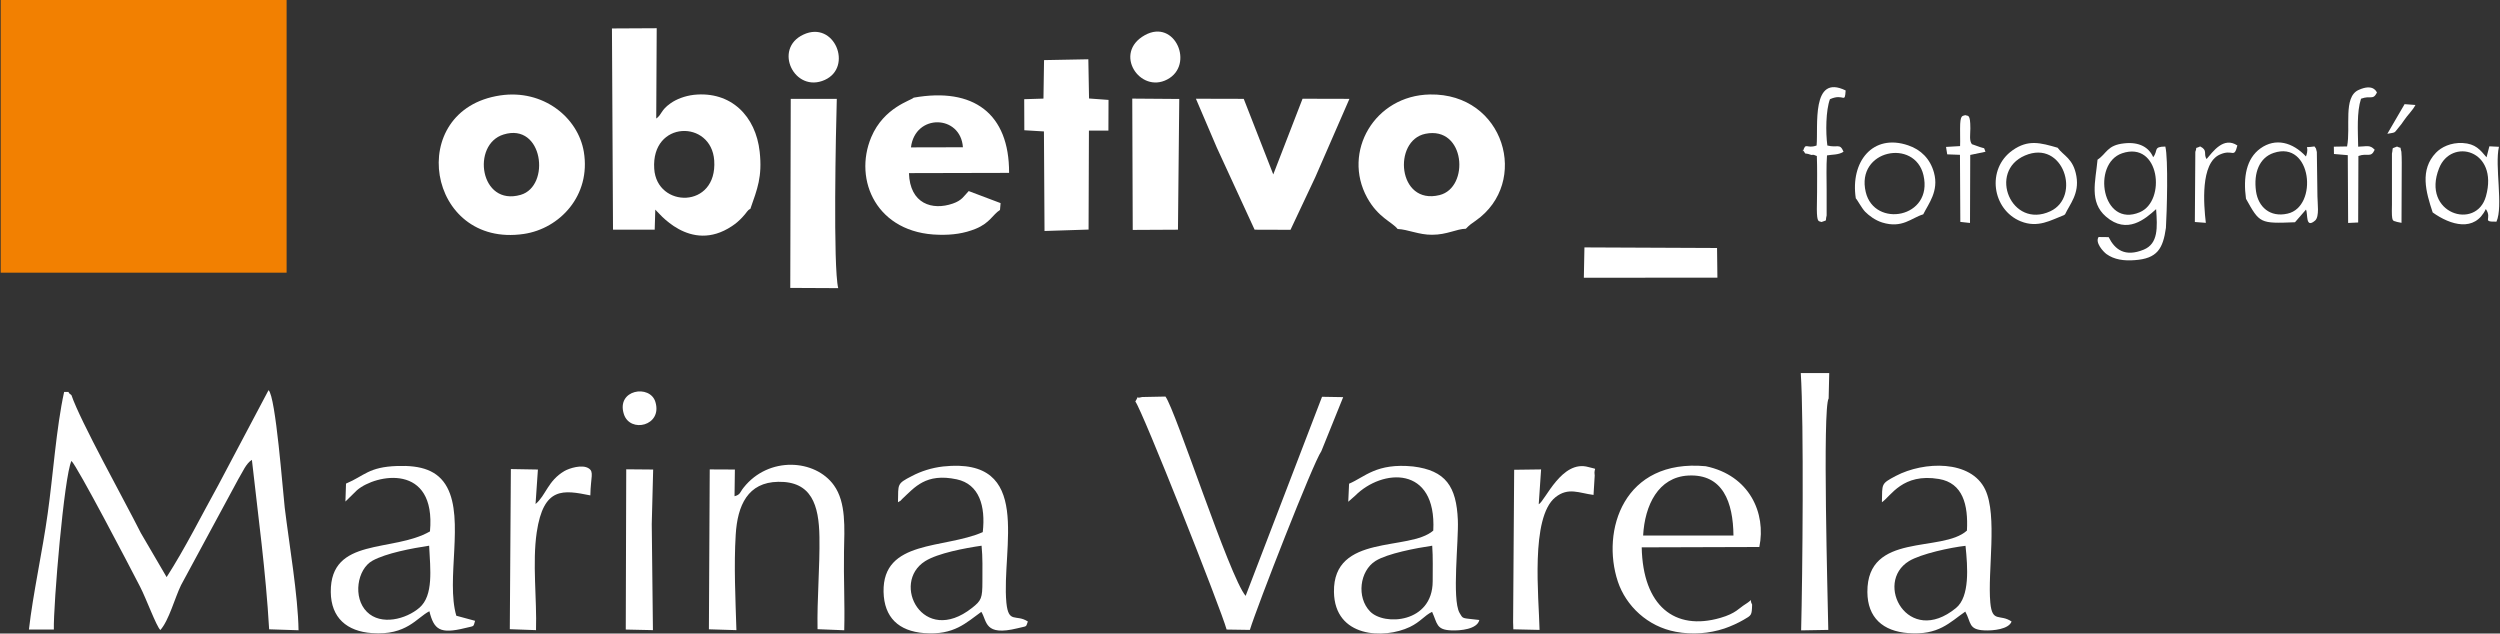 <?xml version="1.0" encoding="utf-8"?>
<!-- Generator: Adobe Illustrator 14.0.0, SVG Export Plug-In . SVG Version: 6.00 Build 43363)  -->
<!DOCTYPE svg PUBLIC "-//W3C//DTD SVG 1.1//EN" "http://www.w3.org/Graphics/SVG/1.1/DTD/svg11.dtd">
<svg version="1.1" id="Capa_1" xmlns="http://www.w3.org/2000/svg" xmlns:xlink="http://www.w3.org/1999/xlink" x="0px" y="0px"
	 width="2190px" height="555px" viewBox="0 0 2190 555" enable-background="new 0 0 2190 555" xml:space="preserve">
<rect x="0" y="0" width="2190" height="555" fill="#333333" stroke="none"/>
<g id="_1963241860176">
	<path fill="#F28001" d="M0.62,0h250.448v238.862H0.62V0z"/>
	<path fill="#FFFFFF" d="M235.241,341.793l-43.966,83.069c-14.793,26.689-28.966,55.241-45.311,80.689l-22.552-38.586
		C108.724,437.793,70.345,369,62.586,346.138c-5.482-3.827,1.034-2.586-6.414-2.793C49.241,375,46.448,416.896,41.793,449.793
		c-4.552,33-12.932,70.448-16.448,101.689h21.827c-0.517-21.207,9-134.482,15.414-147.724c5.275,4.966,50.793,92.068,60.104,110.172
		c5.379,10.345,14.275,34.862,17.793,37.966c7.552-8.482,12.725-28.345,18.104-39.311l50.069-92.689
		c3.931-6.414,6.724-13.758,12-17.068c5.482,49.241,12.206,97.861,15.103,148.447l25.759,0.828
		c-0.413-30.104-8.275-75.931-12.104-107.379C247.758,430.655,241.552,347.172,235.241,341.793z"/>
	<path fill="#FFFFFF" d="M573.103,147.828c-2.793-42.517,50.069-43.138,52.552-7.241
		C628.551,183.207,575.276,182.483,573.103,147.828z M657.31,183c6.104-17.483,10.552-28.138,8.173-50.069
		c-3.414-31.242-25.138-53.276-57.621-49.862c-7.965,0.931-15.414,3.828-20.482,7.448c-8.793,6.207-7.345,9.621-12.518,13.345
		l0.414-79.138l-39.207,0.207l0.931,176.276h36.518l0.518-17.586c1.965,1.448,30.207,39.104,67.138,14.483
		c3.621-2.379,6.621-5.069,9.104-7.759C654.31,186.207,654.62,184.035,657.31,183z"/>
	<path fill="#FFFFFF" d="M441.103,117.828c34.759-10.759,41.483,45.207,15,52.862C420.31,181.035,412.758,126.517,441.103,117.828z
		 M438.206,83.586c-83.896,12.517-64.345,133.965,20.69,121.345c31.448-4.655,58.861-33.621,52.551-71.896
		C506.379,102.724,475.655,78,438.206,83.586z"/>
	<path fill="#FFFFFF" d="M1248.62,117.207c35.173-7.138,39,47.172,12.414,53.689C1224.206,180,1219.862,123.104,1248.62,117.207z
		 M1224.31,200.586c9.207,0.414,18.621,5.172,30.207,5.069c13.138,0,21.414-5.172,29.586-5.276l2.069-2.069
		c0.414-0.311,1.655-1.448,2.172-1.862c0,0,3.518-2.483,4.346-3.104c47.896-33.517,25.241-111.724-40.035-110.586
		c-48.517,0.828-77.068,50.276-55.034,90.414C1207.345,190.759,1219.345,194.276,1224.31,200.586z"/>
	<path fill="#FFFFFF" d="M797.999,129.104c3.621-29.793,43.552-28.759,45.518-0.104L797.999,129.104z M800.379,85.552
		c-2.173,2.483-26.069,8.379-37.138,34.552c-15.932,37.759,4.965,84.517,59.275,85.552c11.793,0.31,22.138-1.138,32.276-5.276
		c12.517-5.172,14.689-12.311,21.206-16.448l0.518-6l-27.931-10.552c-4.448,4.655-5.896,8.172-13.966,10.965
		c-17.896,6.207-37.552,0.311-38.379-26.689l87.724-0.207C884.172,99.414,852.724,76.241,800.379,85.552z"/>
	<path fill="#FFFFFF" d="M1157.483,395.275l19.138-47.379l-18.518-0.311L1091.172,522c-14.173-16.552-61.345-162.828-70.241-174.621
		l-20.38,0.414c-7.861,2.275-1.241-3.828-6,3.932c5.896,7.138,75.207,182.172,79.966,199.758l20.38,0.311
		C1100.999,531.725,1150.551,404.793,1157.483,395.275z"/>
	<path fill="#FFFFFF" d="M1065.931,129.311l33.104,71.896l31.448,0.104l21.724-46.138l29.896-68.586l-41.068-0.104l-25.655,66.31
		l-25.862-66.207l-41.896-0.104L1065.931,129.311z"/>
	<path fill="#FFFFFF" d="M645.103,552c-0.827-27.104-2.275-56.586-0.62-83.586c1.552-25.862,10.655-45.932,37.241-46.345
		c29.173-0.518,35.689,20.275,36.104,48.31c0.414,26.69-2.173,54.828-1.655,80.794l23.379,0.931
		c0.621-22.655-0.62-45.828-0.206-68.793c0.413-20.793,1.965-43.138-8.794-58.138c-16.345-22.966-57.206-25.759-79.138,1.965
		c-3.311,4.035-2.689,6.207-7.966,7.552l0.311-23.379l-22.034-0.104l-0.725,140.068L645.103,552z"/>
	<path fill="#FFFFFF" d="M914.999,202.345l38.587-1.241l0.311-86.69h17.068l0.104-26.896l-17.069-1.241l-0.62-34.345l-38.793,0.724
		l-0.518,33.724l-16.862,0.517l0.104,27.207l17.173,1.034L914.999,202.345z"/>
	<path fill="#FFFFFF" d="M1518.517,469.138h-79.138c1.448-26.689,13.345-51.103,39.414-52.552
		C1509.31,414.932,1518.206,440.069,1518.517,469.138z M1534.862,529.655c-3-5.482,2.069-5.276-6-0.311
		c-5.586,3.414-8.172,7.966-21.724,11.896c-40.241,11.689-67.966-10.552-69-61.759l103.034-0.31
		c6.104-29.69-8.586-62.794-46.966-70.759c-72-6.725-91.759,56.482-76.965,101.068c7.138,21.311,26.068,39.414,50.793,43.966
		c14.379,2.689,29.172,1.552,42.62-2.896c5.793-1.966,12.207-4.966,16.655-7.552
		C1534.448,538.862,1534.551,539.173,1534.862,529.655z"/>
	<path fill="#FFFFFF" d="M859.862,478.034c1.035,10.345,0.725,20.896,0.725,31.241c0,14.69-0.828,16.759-9.104,23.276
		c-43.035,33.931-71.38-21.827-41.069-40.966C821.586,484.552,845.483,480.104,859.862,478.034z M786.62,439.966
		c5.069-3.104,0.414,0.207,3.931-3.104c10.655-9.828,20.38-22.759,47.587-16.966c19.655,4.241,25.345,23.379,22.759,46.241
		c-33.828,14.896-87.828,6.414-86.897,52.345c0.518,22.448,13.242,34.345,35.483,36.104c26.379,2.069,36.931-9.207,50.172-18.62
		c5.173,8.172,2.38,21.62,31.759,14.379c9-2.275,6.932-0.62,9-5.896c-10.345-6.827-16.966,2.276-18.827-16.552
		c-4.448-47.793,24.104-127.758-55.345-119.275c-10.139,1.138-19.552,4.241-27.414,8.379
		C785.379,423.931,787.034,423.827,786.62,439.966z"/>
	<path fill="#FFFFFF" d="M1254.62,478.034c0.725,10.345,0.414,20.896,0.414,31.241c-0.104,36.621-42.518,39.104-54.828,26.38
		c-12-12.311-9.207-35.482,4.759-44.276C1215.31,484.862,1240.655,480.104,1254.62,478.034z M1295.897,543.104
		c-16.035-1.966-13.862-0.518-17.38-6.311c-6.724-12-0.62-63.518-1.448-81.311c-1.241-29.275-10.552-43.344-39.207-46.861
		c-32.275-3.207-42.104,9.207-56.068,15.104l-0.725,15.827l6-5.276c23.793-23.896,71.482-26.793,68.482,30.518
		c-21,18.414-87.827,2.276-87,53.793c0.621,40.035,43.759,41.483,66.518,30.621c9.414-4.552,12.621-9.932,19.448-13.241
		c4.655,10.138,3.518,15.724,16.655,16.241C1279.241,552.621,1294.138,551.173,1295.897,543.104z"/>
	<path fill="#FFFFFF" d="M1721.793,478.138c1.965,18.828,3.827,44.587-8.38,54.518c-42,34.345-72.207-22.138-41.068-41.173
		C1682.793,485.173,1708.551,479.586,1721.793,478.138z M1648.551,439.966c7.862-5.276,18-25.759,49.966-20.38
		c20.896,3.518,25.759,22.552,24.518,45.207c-21.828,19.759-87.518,0.932-87.207,53.793c0.104,22.552,13.759,34.345,35.689,36
		c26.793,2.069,36.311-9.311,50.069-18.827c5.275,9.517,2.586,15.827,16.655,16.448c7.759,0.414,21.517-1.034,23.896-7.759
		c-10.241-7.034-16.966,1.552-18.621-16.552c-2.482-27,6.414-76.138-4.448-99c-12.414-26.172-53.689-24.932-78.311-12
		C1647.413,423.931,1648.965,423.725,1648.551,439.966z"/>
	<path fill="#FFFFFF" d="M734.276,252.414c-4.552-18.31-2.069-138.414-1.241-165.827H692.69l-0.414,165.621L734.276,252.414z"/>
	<path fill="#FFFFFF" d="M375.931,478.034c1.034,20.69,3.931,43.552-8.483,54.311c-11.586,10.034-33.724,15.931-46.034,3.621
		c-12.518-12.414-8.586-37.345,4.862-44.793C338.276,484.552,360.827,480.311,375.931,478.034z M312.724,429.414
		c16.655-14.275,69.414-24,63.931,36.104c-32.689,18.724-87.31,4.655-86.896,53.068c0.207,22.759,14.276,34.448,36,36
		c30.518,2.276,39.311-13.552,50.38-19.138c4.034,16.241,9.31,20.173,31.448,14.689c8.379-2.068,6.827-0.62,8.586-6.311
		l-16.448-4.448c-9.207-31.448,7.138-84.31-8.069-112.552c-8.068-14.896-22.861-19.345-43.655-18.62
		c-25.241,0.828-28.654,8.586-44.896,15.414l-0.517,15.724L312.724,429.414z"/>
	<path fill="#FFFFFF" d="M1601.897,349.035l0.517-22.242h-24.931c2.793,43.759,1.552,177.311,0.311,225.414l23.793-0.414
		C1601.172,526.966,1596.413,357.621,1601.897,349.035z"/>
	<path fill="#FFFFFF" d="M1033.034,86.689l-41.173-0.31l0.414,115.034l39.621-0.207L1033.034,86.689z"/>
	<path fill="#FFFFFF" d="M517.138,433.966c0.31-16.241,3.413-20.587-1.448-23.69c-5.69-3.724-17.069-0.104-21.311,2.38
		c-14.586,8.586-16.138,21.311-25.241,28.862l2.068-30.207l-23.689-0.414l-0.931,140.276L469.551,552
		c0.828-27.414-3.31-58.966,0.621-85.655C476.172,426.104,493.448,429.207,517.138,433.966z"/>
	<path fill="#FFFFFF" d="M1325.483,545.069l0.207,6.206l22.965,0.518c-0.62-28.655-8.172-98.482,13.862-116.172
		c11.38-9.104,20.896-3.621,33.414-2.069l1.034-16.966c-1.241-7.965,4.035-4.758-5.482-7.447
		c-23.38-6.725-37.966,29.688-43.552,32.586l2.069-30.518l-23.587,0.311L1325.483,545.069z"/>
	<path fill="#FFFFFF" d="M572.172,411.311l-23.586-0.207l-0.414,140.379L571.965,552l-1.034-92.793L572.172,411.311z"/>
	<path fill="#FFFFFF" d="M1387.448,243.311l117-0.104l-0.31-25.966l-116.173-0.517L1387.448,243.311z"/>
	<path fill="#FFFFFF" d="M1858.965,134.276c33-11.172,38.793,41.793,15.518,51.621
		C1841.276,199.965,1832.172,143.379,1858.965,134.276z M1837.448,139.862c-1.758,19.138-7.447,37.034,7.346,49.862
		c18.62,16.138,34.654,1.862,43.965-6.517c1.139,16.034,1.966,30.207-10.861,35.482c-16.449,6.724-25.242,0-30.725-10.965
		l-8.793-0.104c-3.311,4.759,3.931,12.724,6.827,14.896c6.828,4.966,15.518,6.104,24.725,5.379
		c19.966-1.345,24.827-10.138,27.414-28.241c0.827-13.138,2.172-60.724-0.518-71.276c-10.966,0.104-6,3.517-10.655,9.31
		c-3.518-8.379-12-13.655-25.448-12.103C1845.724,127.138,1845.517,134.586,1837.448,139.862z"/>
	<path fill="#FFFFFF" d="M2177.69,171.931c-8.38,30.31-56.793,15.207-41.069-24.518
		C2147.172,120.517,2189.069,131.069,2177.69,171.931z M2131.034,186.104c15.62,11.172,36.827,17.483,46.552-3
		c6,8.689-4.139,11.276,9.311,11.069c6.104-13.448-1.655-48.931,2.172-65.586l-8.379-0.414l-2.483,9.621
		c-5.586-6.517-9.517-11.896-21-12.517c-10.241-0.517-18.62,3.621-23.275,8.483C2119.551,148.759,2125.034,168,2131.034,186.104z"/>
	<path fill="#FFFFFF" d="M1991.69,133.965c33.62-11.379,39.207,47.172,12.207,53.172c-15.414,3.518-25.655-5.896-27.621-19.551
		C1974,151.138,1979.379,138.104,1991.69,133.965z M1967.483,174.104c12,21.517,12.104,21.828,42.931,20.586l9.621-11.069
		c1.862,3.724-0.725,16.966,7.966,9.621c4.034-3.517,2.068-15.517,2.068-21.31l-0.518-38.793c-1.138-4.345-0.206-2.172-2.068-4.862
		c-11.586,1.759-3.518-2.379-7.448,8.793c-11.689-12.517-26.689-16.552-39.932-7.034
		C1967.793,138.931,1964.897,155.069,1967.483,174.104z"/>
	<path fill="#FFFFFF" d="M1773.827,136.241c33.724-14.482,49.552,36.104,22.241,48.828
		C1761.931,200.896,1741.138,150.311,1773.827,136.241z M1807.965,188.483l1.035-0.724c4.138-8.896,12.62-18,9.931-33.414
		c-2.689-15.621-11.38-17.896-16.448-24.931c-15.104-4.345-25.759-7.448-39.518,2.276c-23.068,16.345-17.896,51.931,7.138,62.173
		C1785.31,200.069,1796.793,192.724,1807.965,188.483z"/>
	<path fill="#FFFFFF" d="M1634.379,168.207c-8.793-37.035,43.034-47.172,50.586-14.69
		C1693.655,191.069,1641.931,200.069,1634.379,168.207z M1625.69,173.793c1.241,1.035,4.965,8.276,8.172,11.69
		c3.414,3.414,8.689,7.448,14.896,9.414c17.689,5.483,25.552-4.034,36-7.138c4.655-9.414,13.862-20.379,9.414-36.518
		c-3.311-12.104-11.482-20.172-22.552-23.896C1640.586,116.689,1620.724,141.621,1625.69,173.793z"/>
	<path fill="#FFFFFF" d="M703.758,30.311c-26.793,12.517-7.759,51.621,18.725,39.724C747.517,58.759,730.965,17.586,703.758,30.311z
		"/>
	<path fill="#FFFFFF" d="M1002.827,30.828c-28.034,15.621-4.241,51.414,19.655,38.793C1046.586,57,1029.413,16.035,1002.827,30.828z
		"/>
	<path fill="#FFFFFF" d="M2044.448,128.483l0.104,6.414l12.104,1.035l0.311,59.379l8.793-0.414l0.207-58.241
		c7.966-3,10.862,2.069,14.276-5.483c-4.448-4.655-6.932-2.793-14.483-2.689c-0.207-13.862-1.345-30.104,2.483-42
		c8.586-3.207,10.345,1.655,13.965-5.379c-0.206-0.207-2.793-8.379-16.138-2.276c-13.655,6.207-6.724,32.896-10.034,49.448
		L2044.448,128.483z"/>
	<path fill="#FFFFFF" d="M1579.345,132.931v-1.759c3.413,5.379,0.31,2.069,6.724,4.345c2.276,0.828,0.828-0.931,5.482,1.138
		c0.414,10.552,0.207,21,0.207,31.552c0,4.965-0.207,10.138-0.207,15c0.104,12.31,1.655,10.138,4.035,11.276
		c5.586-2.172,3.104,0.207,4.552-5.793v-22.345c0-9.724-0.414-20.689,0.31-30.207c4.139-0.827,10.139-0.31,14.483-3.207
		c-3.207-7.862-5.276-3.104-14.173-5.483c-1.552-11.586-1.345-30.828,2.276-40.552c12.413-5.586,12.931,4.655,13.759-7.655
		c-30.414-14.896-23.896,31.552-25.448,48.207C1582.448,130.759,1581.827,123.931,1579.345,132.931z"/>
	<path fill="#FFFFFF" d="M1705.758,135.207l11.173,0.414l0.311,58.759l8.482,0.931l0.207-59.586l13.345-2.793
		c-2.173-4.862,1.138-1.759-7.759-5.172c-12.724-4.966,3.931,4.552-4.034-1.345c-2.586-3.103-1.448-8.689-1.448-13.862
		c0-13.138-2.069-10.655-4.448-11.689c-2.38,1.034-4.552-0.931-4.552,11.586c-0.104,5.172,0.207,9.621,0,15.517l-12.311,0.724
		L1705.758,135.207z"/>
	<path fill="#FFFFFF" d="M1932.31,195.207c-1.862-15.828-4.862-52.138,12.207-59.793c11.586-5.276,12.414,4.035,15.414-7.965
		c-12.104-8.172-21.518,5.586-27,11.896c-3-4.862,1.345-7.552-5.586-11.069c-5.69,2.689-2.173-0.724-4.242,4.759l-0.413,61.448
		L1932.31,195.207z"/>
	<path fill="#FFFFFF" d="M546.517,362.793c5.38,16.862,33.931,10.345,27.621-10.655
		C569.483,336.414,539.586,341.172,546.517,362.793z"/>
	<path fill="#FFFFFF" d="M2099.69,194.379l4.034,0.828l0.207-53.069c0-1.138-0.104-8.379-0.311-9.207
		c-1.759-5.586,1.138-2.172-3.827-4.552c-5.38,2.379-3.104-0.207-4.448,6.207v44.793
		C2094.931,195.931,2096.069,192.828,2099.69,194.379z"/>
	<path fill="#FFFFFF" d="M2091.31,117.207c7.966-1.345,5.69-0.621,9.725-5.276c2.793-3.207,2.689-3.414,4.759-6.311
		c3.31-4.965,7.552-8.689,10.138-13.655l-9.518-0.724L2091.31,117.207z"/>
</g>
</svg>
